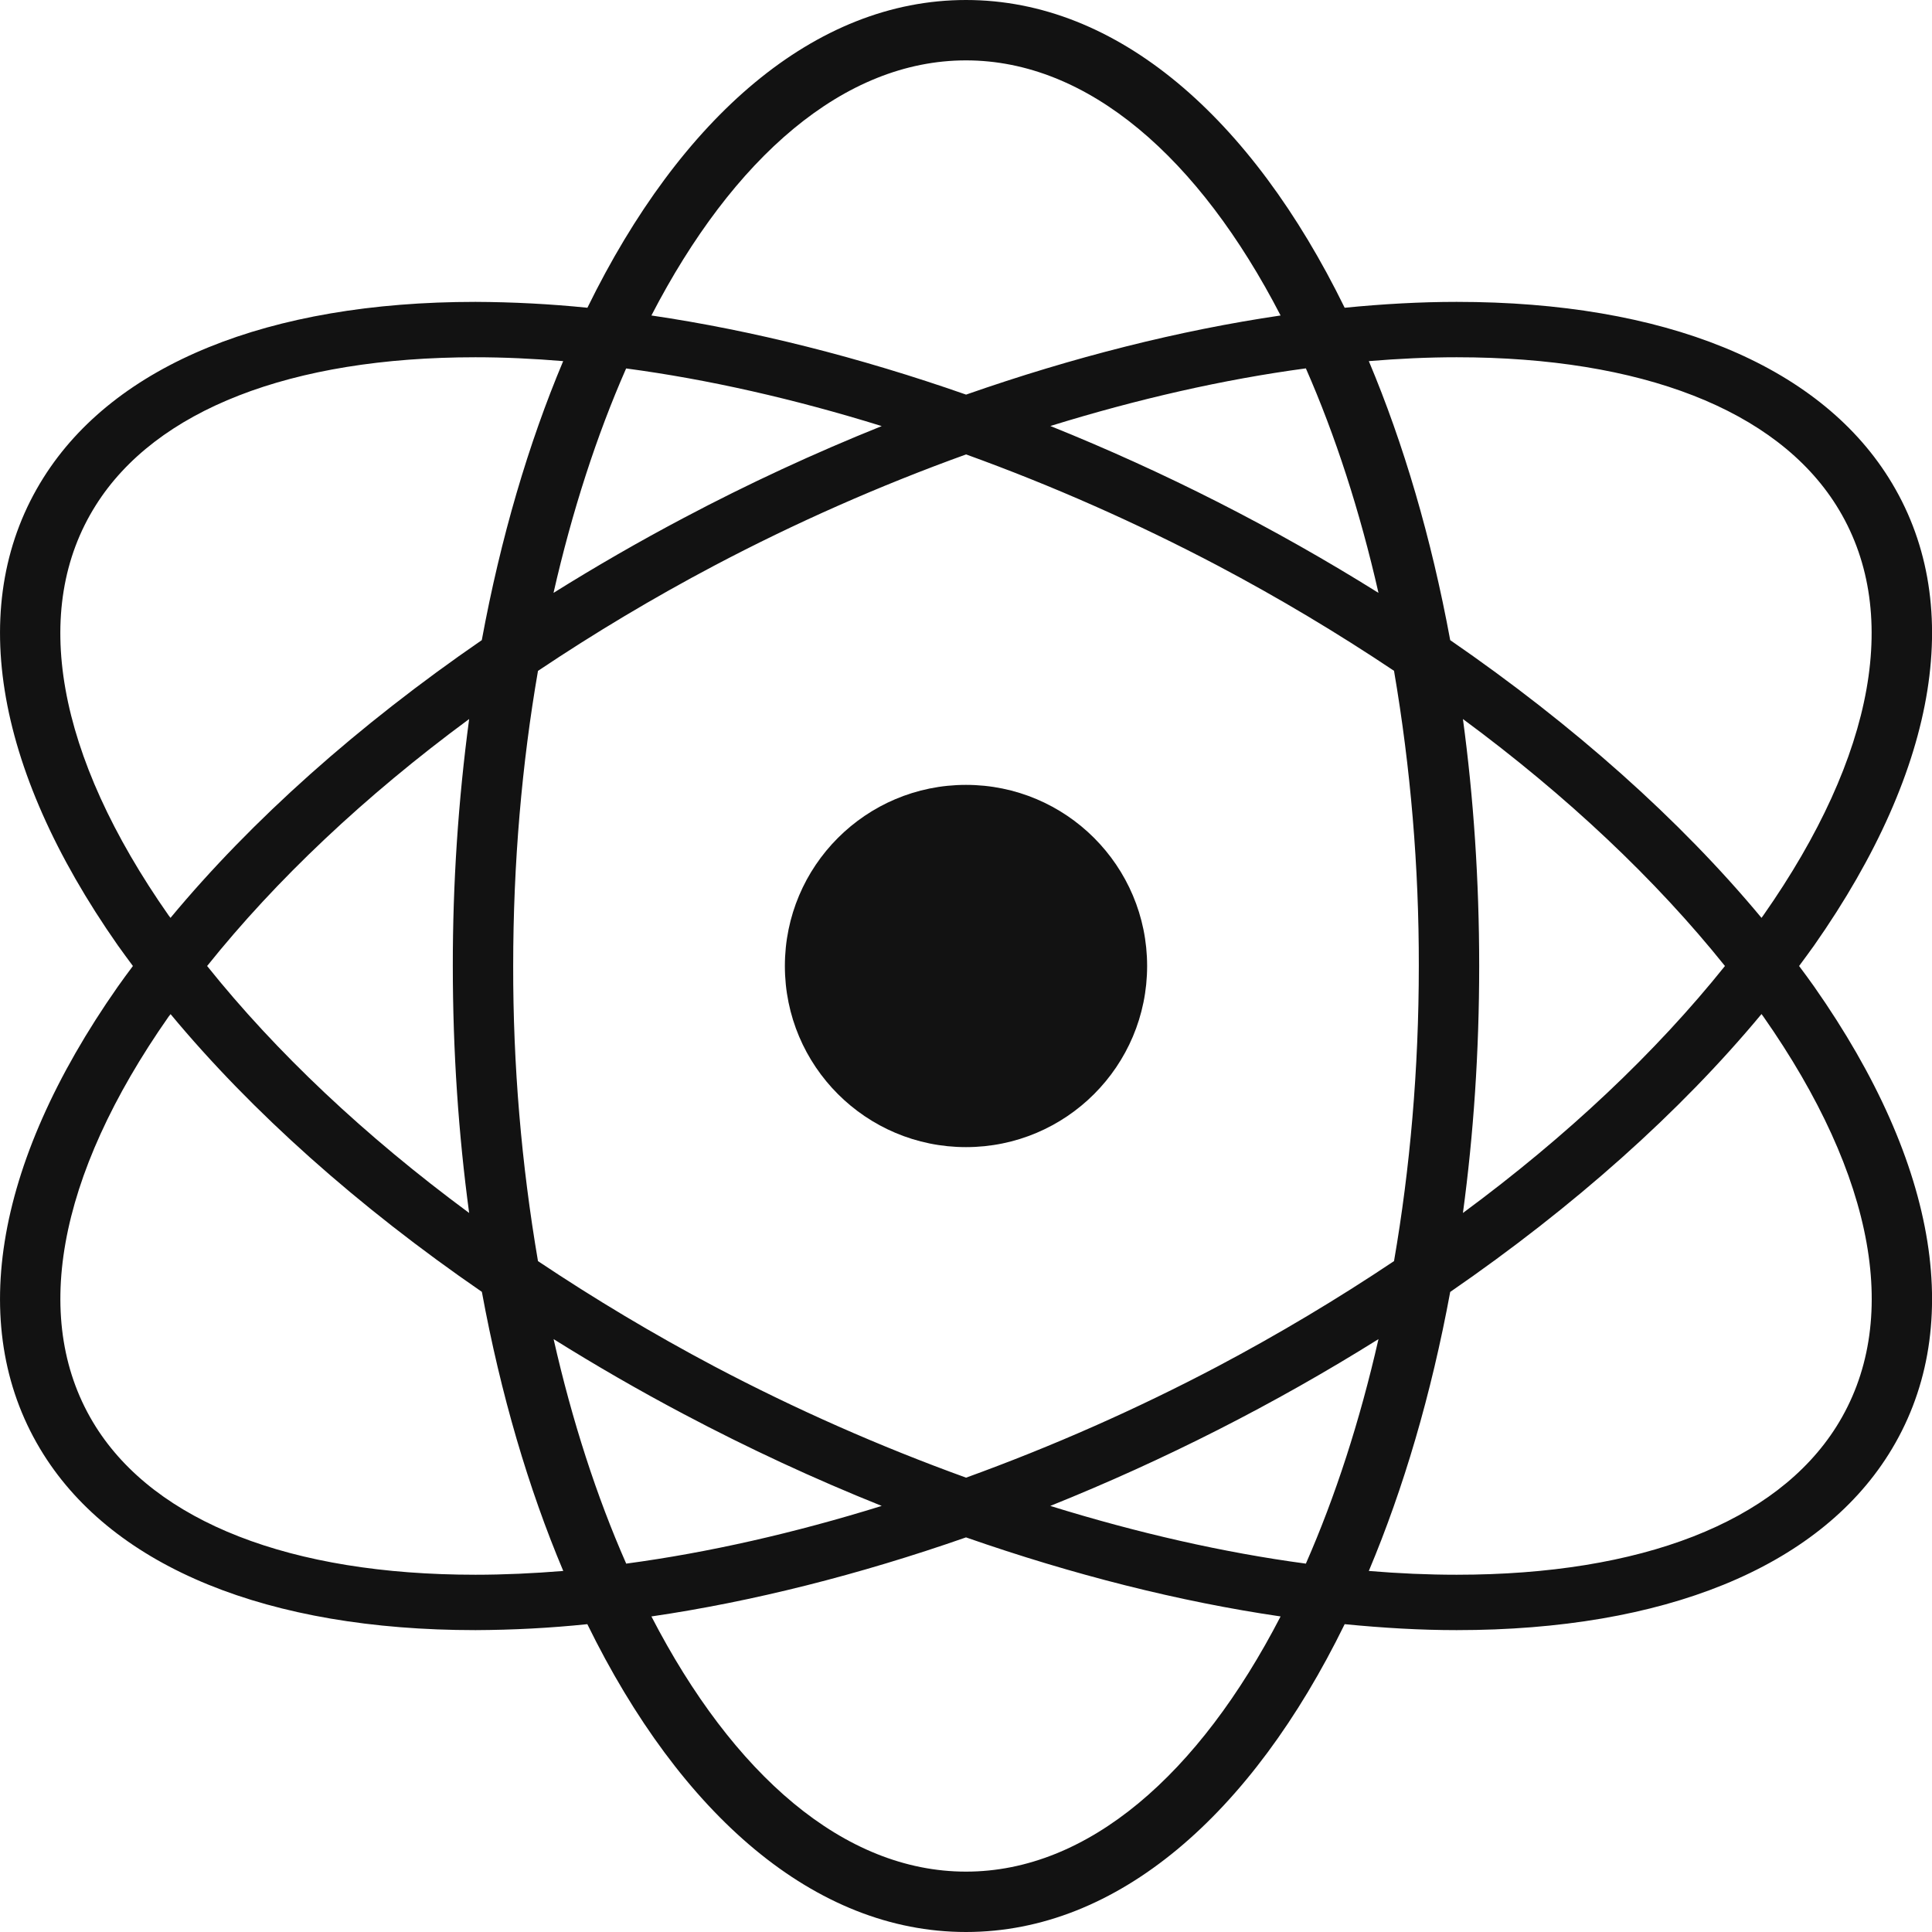 <svg width="24" height="24" viewBox="0 0 24 24" fill="none" xmlns="http://www.w3.org/2000/svg">
<path d="M22.349 12C22.412 11.914 22.476 11.829 22.536 11.744C24.093 9.522 24.421 7.458 23.461 5.934C22.575 4.526 20.669 3.75 18.095 3.75C17.646 3.75 17.18 3.776 16.704 3.823C15.547 1.46 13.881 0 12 0C10.12 0 8.454 1.46 7.297 3.823C6.835 3.776 6.371 3.752 5.906 3.75C3.333 3.75 1.427 4.526 0.54 5.934C-0.42 7.458 -0.092 9.522 1.464 11.744C1.524 11.829 1.588 11.914 1.651 12C1.588 12.085 1.524 12.17 1.464 12.256C-0.092 14.477 -0.42 16.541 0.54 18.066C1.426 19.474 3.332 20.25 5.906 20.25H5.907C6.371 20.248 6.835 20.224 7.296 20.176C8.454 22.54 10.119 24 12 24C13.882 24 15.547 22.54 16.704 20.176C17.18 20.223 17.646 20.25 18.095 20.25C20.669 20.25 22.575 19.474 23.461 18.066C24.421 16.541 24.093 14.477 22.536 12.256C22.476 12.17 22.412 12.085 22.349 12ZM18.095 4.438C20.389 4.438 22.064 5.091 22.811 6.278C23.623 7.568 23.302 9.378 21.904 11.372L21.882 11.402C20.869 10.183 19.551 9.01 18.015 7.952C17.78 6.68 17.436 5.512 17.004 4.486C17.376 4.455 17.741 4.438 18.095 4.438ZM15.13 16.972C14.12 17.505 13.074 17.967 12.001 18.356C10.926 17.967 9.88 17.505 8.87 16.972C8.119 16.574 7.389 16.138 6.683 15.666C6.476 14.455 6.373 13.228 6.375 12C6.375 10.716 6.484 9.484 6.683 8.334C7.389 7.861 8.119 7.425 8.87 7.028C9.88 6.495 10.926 6.033 12.001 5.645C13.074 6.033 14.12 6.496 15.13 7.028C15.881 7.425 16.611 7.861 17.317 8.333C17.524 9.544 17.627 10.771 17.625 12C17.625 13.283 17.516 14.516 17.317 15.666C16.61 16.139 15.881 16.574 15.13 16.972ZM17.124 16.635C16.892 17.655 16.587 18.593 16.222 19.424C15.201 19.287 14.133 19.044 13.047 18.707C14.464 18.138 15.829 17.445 17.124 16.635ZM10.953 18.707C9.868 19.044 8.8 19.287 7.779 19.424C7.413 18.593 7.108 17.655 6.877 16.635C7.405 16.965 7.944 17.276 8.495 17.567C9.294 17.99 10.114 18.371 10.953 18.707ZM5.828 15.068C4.532 14.111 3.43 13.071 2.573 12C3.43 10.929 4.532 9.888 5.828 8.932C5.692 9.949 5.624 10.974 5.625 12C5.625 13.064 5.696 14.092 5.828 15.068ZM6.876 7.365C7.108 6.346 7.413 5.407 7.778 4.577C8.799 4.713 9.867 4.956 10.953 5.293C10.114 5.63 9.294 6.01 8.495 6.433C7.944 6.724 7.404 7.035 6.876 7.365ZM13.048 5.292C14.133 4.956 15.201 4.713 16.222 4.576C16.587 5.407 16.892 6.345 17.124 7.365C15.829 6.555 14.465 5.862 13.048 5.292ZM18.173 8.932C19.468 9.888 20.57 10.929 21.428 12C20.57 13.071 19.469 14.112 18.173 15.068C18.305 14.092 18.375 13.064 18.375 12C18.375 10.936 18.305 9.908 18.173 8.932ZM12 0.75C13.517 0.75 14.896 1.96 15.908 3.919C14.651 4.104 13.329 4.437 12.001 4.902C10.672 4.437 9.35 4.104 8.092 3.919C9.105 1.96 10.483 0.75 12 0.75ZM2.095 11.372C0.698 9.378 0.376 7.568 1.189 6.278C1.936 5.091 3.612 4.438 5.906 4.438C6.26 4.438 6.624 4.455 6.996 4.486C6.564 5.512 6.22 6.68 5.985 7.952C4.448 9.01 3.13 10.184 2.118 11.402C2.111 11.392 2.102 11.382 2.095 11.372ZM5.907 19.562H5.906C3.612 19.562 1.937 18.908 1.189 17.722C0.377 16.432 0.698 14.622 2.096 12.627C2.103 12.617 2.112 12.608 2.119 12.598C3.131 13.816 4.449 14.99 5.986 16.048C6.22 17.32 6.564 18.488 6.997 19.515C6.625 19.545 6.26 19.562 5.907 19.562ZM12 23.25C10.483 23.25 9.105 22.041 8.092 20.08C9.349 19.896 10.671 19.562 12 19.098C13.329 19.562 14.651 19.896 15.908 20.08C14.895 22.041 13.517 23.25 12 23.25ZM22.812 17.722C22.064 18.909 20.389 19.562 18.095 19.562C17.741 19.562 17.376 19.546 17.004 19.515C17.436 18.488 17.78 17.321 18.015 16.049C19.551 14.991 20.869 13.817 21.882 12.597C21.889 12.607 21.897 12.618 21.905 12.628C23.302 14.623 23.625 16.432 22.812 17.722Z" fill="#121212"/>
<path d="M12 14.25C13.243 14.25 14.25 13.243 14.25 12C14.25 10.757 13.243 9.75 12 9.75C10.757 9.75 9.75 10.757 9.75 12C9.75 13.243 10.757 14.25 12 14.25Z" fill="#121212"/>
</svg>

